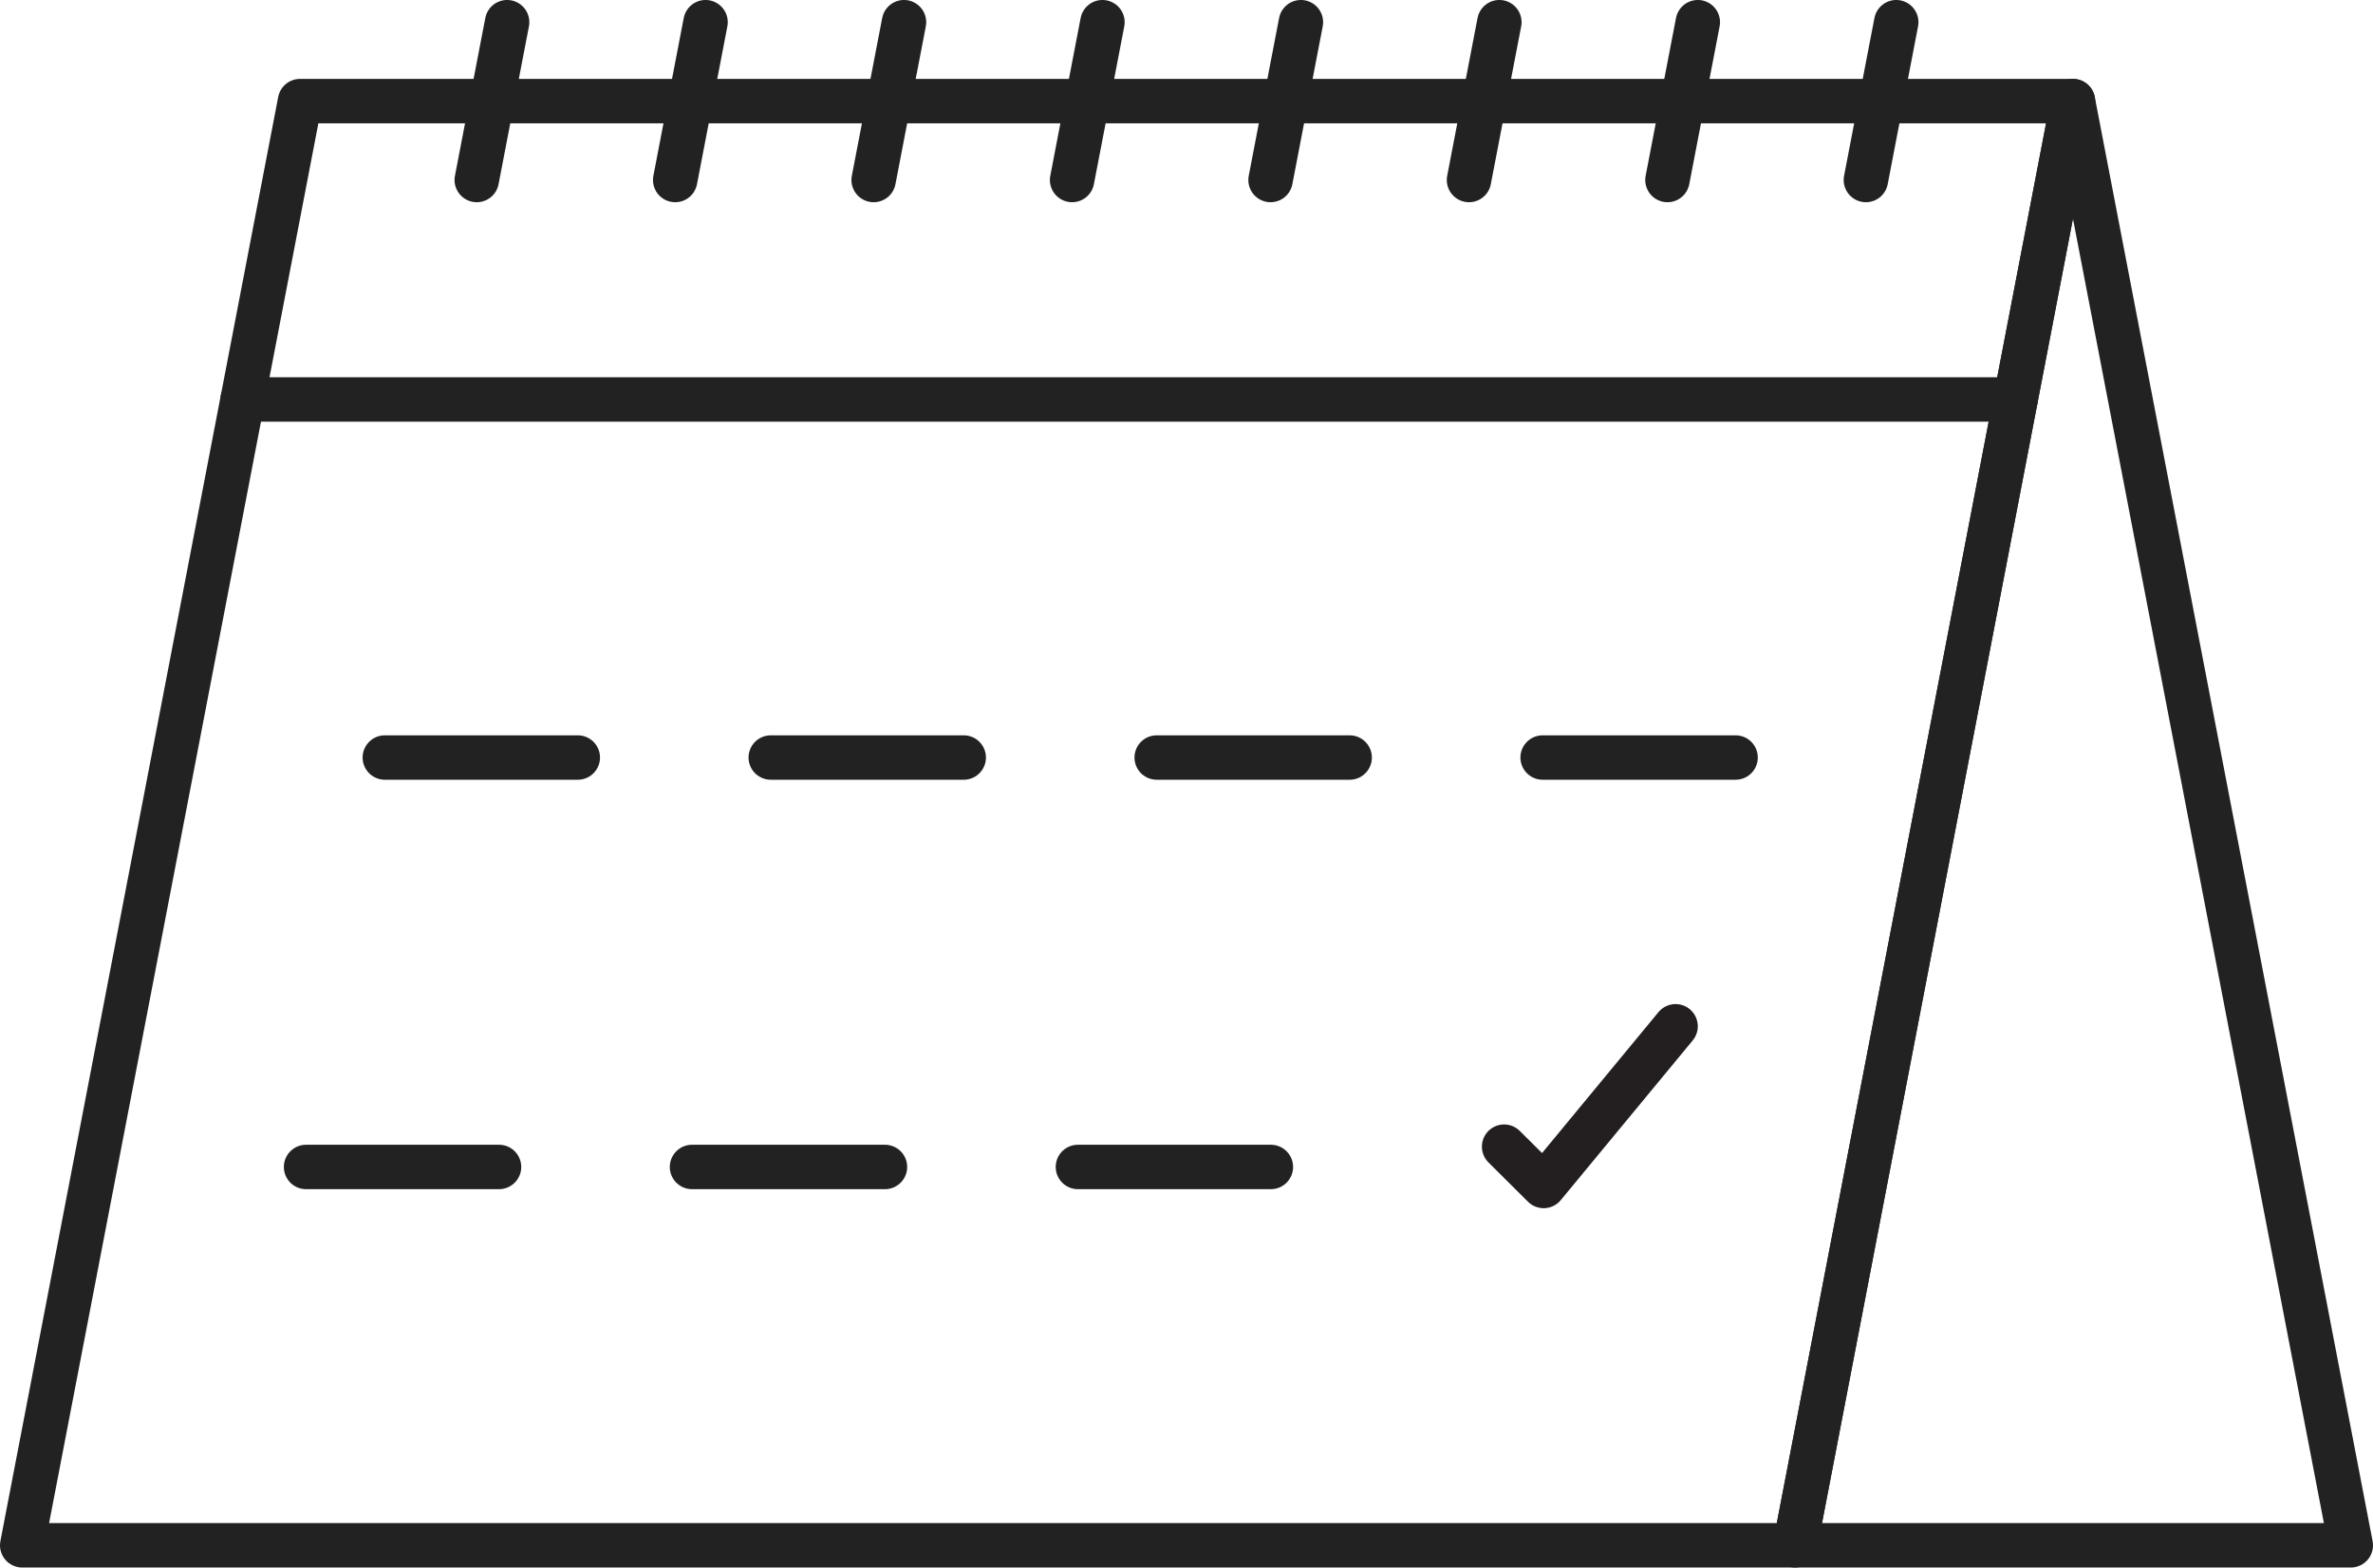 <svg xmlns="http://www.w3.org/2000/svg" xmlns:xlink="http://www.w3.org/1999/xlink" width="106.84" height="70.579" viewBox="0 0 106.84 70.579">
  <defs>
    <clipPath id="clip-path">
      <rect id="長方形_1136" data-name="長方形 1136" width="106.84" height="70.579" transform="translate(0 0)" fill="none" stroke="#222" stroke-width="1"/>
    </clipPath>
  </defs>
  <g id="グループ_2279" data-name="グループ 2279" transform="translate(0 -14.711)">
    <g id="グループ_2319" data-name="グループ 2319" transform="translate(0 14.71)">
      <g id="グループ_2316" data-name="グループ 2316">
        <g id="グループ_2315" data-name="グループ 2315" clip-path="url(#clip-path)">
          <path id="パス_43350" data-name="パス 43350" d="M80.823,69.579H1L13.508,4.553H93.331Z" fill="none" stroke="#222" stroke-linecap="round" stroke-linejoin="round" stroke-width="2"/>
        </g>
      </g>
      <line id="線_352" data-name="線 352" x2="79.822" transform="translate(10.925 17.987)" fill="none" stroke="#222" stroke-linecap="round" stroke-linejoin="round" stroke-width="2"/>
      <g id="グループ_2318" data-name="グループ 2318">
        <g id="グループ_2317" data-name="グループ 2317" clip-path="url(#clip-path)">
          <line id="線_353" data-name="線 353" x1="1.367" y2="7.106" transform="translate(21.465 1)" fill="none" stroke="#222" stroke-linecap="round" stroke-linejoin="round" stroke-width="2"/>
          <line id="線_354" data-name="線 354" x1="1.367" y2="7.106" transform="translate(30.399 1)" fill="none" stroke="#222" stroke-linecap="round" stroke-linejoin="round" stroke-width="2"/>
          <line id="線_355" data-name="線 355" x1="1.367" y2="7.106" transform="translate(39.334 1)" fill="none" stroke="#222" stroke-linecap="round" stroke-linejoin="round" stroke-width="2"/>
          <line id="線_356" data-name="線 356" x1="1.367" y2="7.106" transform="translate(48.269 1)" fill="none" stroke="#222" stroke-linecap="round" stroke-linejoin="round" stroke-width="2"/>
          <line id="線_357" data-name="線 357" x1="1.367" y2="7.106" transform="translate(57.204 1)" fill="none" stroke="#222" stroke-linecap="round" stroke-linejoin="round" stroke-width="2"/>
          <line id="線_358" data-name="線 358" x1="1.367" y2="7.106" transform="translate(66.139 1)" fill="none" stroke="#222" stroke-linecap="round" stroke-linejoin="round" stroke-width="2"/>
          <line id="線_359" data-name="線 359" x1="1.367" y2="7.106" transform="translate(75.074 1)" fill="none" stroke="#222" stroke-linecap="round" stroke-linejoin="round" stroke-width="2"/>
          <line id="線_360" data-name="線 360" x1="1.367" y2="7.106" transform="translate(84.008 1)" fill="none" stroke="#222" stroke-linecap="round" stroke-linejoin="round" stroke-width="2"/>
          <path id="パス_43351" data-name="パス 43351" d="M93.331,4.553,105.84,69.579H80.822L93.331,4.553" fill="none" stroke="#222" stroke-linecap="round" stroke-linejoin="round" stroke-width="2"/>
        </g>
      </g>
      <line id="線_361" data-name="線 361" x2="8.688" transform="translate(17.326 34.109)" fill="none" stroke="#222" stroke-linecap="round" stroke-linejoin="round" stroke-width="2"/>
      <line id="線_362" data-name="線 362" x2="8.688" transform="translate(34.702 34.109)" fill="none" stroke="#222" stroke-linecap="round" stroke-linejoin="round" stroke-width="2"/>
      <line id="線_363" data-name="線 363" x2="8.688" transform="translate(52.078 34.109)" fill="none" stroke="#222" stroke-linecap="round" stroke-linejoin="round" stroke-width="2"/>
      <line id="線_364" data-name="線 364" x2="8.688" transform="translate(69.454 34.109)" fill="none" stroke="#222" stroke-linecap="round" stroke-linejoin="round" stroke-width="2"/>
      <line id="線_365" data-name="線 365" x2="8.688" transform="translate(13.78 52.544)" fill="none" stroke="#222" stroke-linecap="round" stroke-linejoin="round" stroke-width="2"/>
      <line id="線_366" data-name="線 366" x2="8.688" transform="translate(31.156 52.544)" fill="none" stroke="#222" stroke-linecap="round" stroke-linejoin="round" stroke-width="2"/>
      <line id="線_367" data-name="線 367" x2="8.688" transform="translate(48.531 52.544)" fill="none" stroke="#222" stroke-linecap="round" stroke-linejoin="round" stroke-width="2"/>
      <path id="パス_43352" data-name="パス 43352" d="M14.72,42.34l1.78,1.77,5.94-7.19" transform="translate(53 9.29)" fill="none" stroke="#231f20" stroke-linecap="round" stroke-linejoin="round" stroke-width="2"/>
    </g>
  </g>
</svg>
